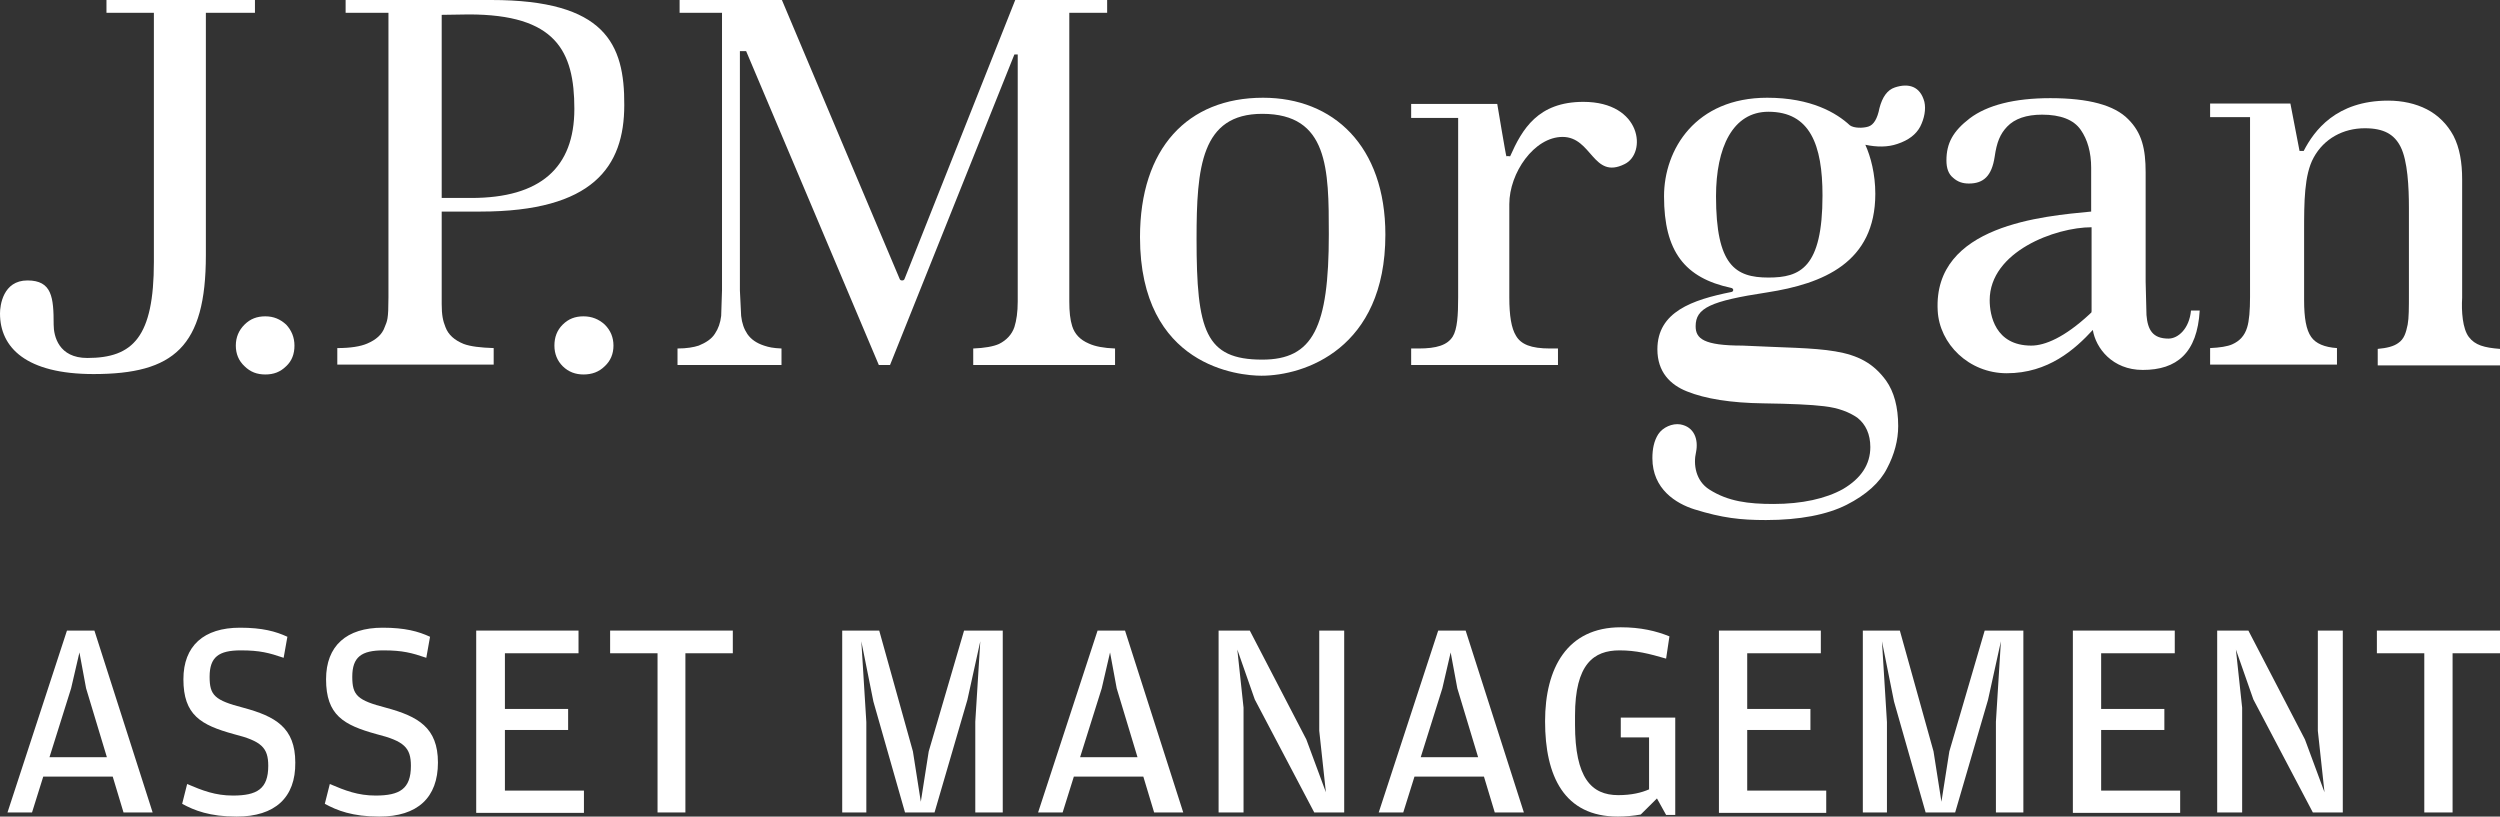 <svg width="199" height="65" viewBox="0 0 199 65" fill="none" xmlns="http://www.w3.org/2000/svg">
<rect x="0" y="0" width="199" height="65" fill="#333333" stroke="none"/>
<path d="M20.327 0H8.475V1.018H12.249V20.846C12.249 26.821 10.594 28.495 6.952 28.495C4.668 28.495 4.271 26.755 4.271 25.836C4.271 23.669 4.138 22.323 2.185 22.323C0.232 22.323 0 24.326 0 24.95C0 27.674 2.086 29.775 7.449 29.775C13.838 29.775 16.387 27.609 16.387 20.321V1.018H20.294V0H20.327Z" fill="white"/>
<path d="M21.122 25.18C20.459 25.18 19.93 25.377 19.466 25.836C19.003 26.296 18.771 26.854 18.771 27.511C18.771 28.167 19.003 28.725 19.466 29.152C19.93 29.611 20.459 29.808 21.122 29.808C21.784 29.808 22.313 29.611 22.777 29.152C23.24 28.725 23.439 28.167 23.439 27.511C23.439 26.854 23.207 26.296 22.777 25.836C22.313 25.41 21.784 25.18 21.122 25.18Z" fill="white"/>
<path d="M46.448 25.18C45.786 25.18 45.257 25.377 44.793 25.836C44.33 26.296 44.131 26.854 44.131 27.511C44.131 28.167 44.363 28.725 44.793 29.152C45.257 29.611 45.819 29.808 46.448 29.808C47.11 29.808 47.673 29.611 48.137 29.152C48.6 28.725 48.832 28.167 48.832 27.511C48.832 26.854 48.6 26.296 48.137 25.836C47.673 25.41 47.11 25.18 46.448 25.18Z" fill="white"/>
<path d="M37.509 15.758H35.159V1.182L37.311 1.149C44.23 1.149 45.719 4.038 45.719 8.667C45.719 13.361 43.005 15.758 37.509 15.758ZM39.098 0H27.511V1.018H30.921V23.669C30.921 25.442 30.822 25.54 30.623 26.033C30.425 26.624 29.928 27.05 29.233 27.346C28.703 27.576 27.909 27.707 26.849 27.707V29.02H39.297V27.707C38.238 27.674 37.443 27.576 36.913 27.379C36.185 27.083 35.688 26.657 35.457 26.033C35.258 25.54 35.159 25.081 35.159 24.194V16.841H38.238C47.209 16.841 49.692 13.263 49.692 8.371C49.725 3.48 48.169 0 39.098 0Z" fill="white"/>
<path d="M85.348 25.967C85.182 25.442 85.116 24.818 85.116 23.997V1.018H88.129V0H80.812C80.713 0.263 72.006 22.192 72.006 22.192C71.973 22.29 71.907 22.323 71.807 22.323C71.708 22.323 71.642 22.29 71.609 22.192C71.609 22.192 62.339 0.263 62.24 0H54.096V1.018H57.472V23.111L57.406 25.146C57.34 25.704 57.175 26.164 56.91 26.558C56.645 26.985 56.181 27.28 55.619 27.51C55.221 27.641 54.658 27.74 53.93 27.74V29.053H62.207V27.74C61.511 27.707 61.214 27.641 60.816 27.51C60.22 27.313 59.79 27.018 59.492 26.591C59.227 26.197 59.062 25.737 58.995 25.146L58.896 23.111V4.071H59.393C59.393 4.071 69.854 28.79 69.954 29.053H70.847L80.746 4.333H81.011V23.997C81.011 24.851 80.912 25.508 80.746 26.033C80.547 26.624 80.117 27.083 79.521 27.379C79.091 27.576 78.362 27.707 77.469 27.74V29.053H88.758V27.74C87.864 27.707 87.169 27.576 86.672 27.346C85.977 27.05 85.546 26.591 85.348 25.967Z" fill="white"/>
<path d="M100.477 28.626C95.941 28.626 95.246 26.328 95.246 19.008C95.246 13.328 95.61 9.061 100.477 9.061C105.741 9.061 105.774 13.46 105.774 18.646C105.774 26.066 104.516 28.626 100.477 28.626ZM100.543 7.78C94.518 7.78 90.744 11.818 90.744 18.876C90.744 29.217 98.689 29.907 100.411 29.907C103.821 29.907 110.276 27.773 110.276 18.679C110.276 11.621 106.138 7.78 100.543 7.78Z" fill="white"/>
<path d="M126.034 8.108C122.425 8.108 121.167 10.275 120.207 12.442C120.207 12.442 119.942 12.409 119.909 12.442C119.876 12.442 119.181 8.273 119.181 8.273H112.328V9.389H116.069V13.788V23.669C116.069 25.081 116.003 26.197 115.639 26.788C115.208 27.477 114.348 27.74 112.924 27.74H112.328V29.053H124.015V27.74H123.386C121.863 27.74 121.068 27.411 120.671 26.722C120.307 26.131 120.141 25.146 120.141 23.669V16.25C120.141 13.755 122.127 10.899 124.379 10.899C126.729 10.899 126.795 14.313 129.311 13.066C131.099 12.212 130.702 8.108 126.034 8.108Z" fill="white"/>
<path d="M166.49 24.753C166.49 24.819 166.49 24.884 166.423 24.917L166.324 25.015C164.338 26.854 162.782 27.51 161.689 27.51C158.809 27.51 158.379 25.081 158.379 23.899C158.379 20.026 163.609 18.089 166.49 18.089V24.753ZM172.614 26.952C171.356 26.952 170.959 26.263 170.86 25.081L170.793 22.422V13.723C170.793 11.851 170.495 10.571 169.403 9.488C168.31 8.372 166.258 7.813 163.212 7.813C160.332 7.813 158.18 8.372 156.79 9.422C155.465 10.44 154.936 11.392 154.936 12.771C154.936 13.394 155.101 13.854 155.465 14.149C155.83 14.478 156.227 14.609 156.723 14.609C157.882 14.609 158.544 14.018 158.776 12.475C158.941 11.326 159.206 10.669 159.769 10.079C160.365 9.455 161.292 9.127 162.55 9.127C164.007 9.127 165.066 9.521 165.629 10.341C166.159 11.096 166.457 12.114 166.457 13.361V16.841C162.716 17.202 153.876 17.892 154.24 24.72C154.373 27.379 156.723 29.71 159.736 29.71C163.047 29.71 165.165 27.806 166.589 26.263C166.821 27.707 168.145 29.447 170.562 29.447C173.276 29.447 174.899 28.101 175.097 24.72H174.402C174.27 26.165 173.376 26.952 172.614 26.952Z" fill="white"/>
<path d="M196.517 26.82C197.014 27.477 197.742 27.674 199 27.772V29.085H189.267V27.772C189.995 27.707 190.525 27.575 190.889 27.313C191.386 26.985 191.518 26.459 191.651 25.835C191.75 25.31 191.75 24.49 191.75 23.341V16.545C191.75 14.904 191.651 12.803 191.088 11.687C190.591 10.702 189.764 10.209 188.241 10.209C186.519 10.209 184.996 11.03 184.169 12.54C183.407 13.919 183.407 16.118 183.407 18.416V23.899C183.407 25.31 183.573 26.262 183.97 26.82C184.334 27.346 185.029 27.641 186.023 27.707V29.02H175.925V27.707C176.687 27.674 177.316 27.575 177.68 27.411C178.276 27.149 178.673 26.722 178.872 26.065C179.037 25.54 179.103 24.719 179.103 23.636V9.323H175.925V8.24H182.315L183.043 12.015H183.374C184.202 10.406 185.956 8.01 190.095 8.01C191.22 8.01 192.28 8.24 193.173 8.699C194.067 9.159 194.796 9.881 195.292 10.8C195.789 11.752 195.987 12.934 195.987 14.28V23.702C195.921 24.785 196.021 26.164 196.517 26.82Z" fill="white"/>
<path d="M140.767 22.093C138.118 22.093 136.595 21.108 136.595 15.626C136.595 11.752 137.92 8.896 140.767 8.896C144.077 8.896 145.071 11.523 145.071 15.56C145.071 21.338 143.283 22.093 140.767 22.093ZM150.831 6.96C150.235 7.157 149.838 7.715 149.606 8.601C149.441 9.454 149.143 9.947 148.712 10.078C148.282 10.21 147.587 10.21 147.256 9.98C146.196 8.995 144.177 7.78 140.668 7.78C134.973 7.78 132.457 11.884 132.457 15.626C132.457 20.025 134.113 22.126 137.787 22.914C138.019 22.947 138.019 23.209 137.82 23.242C134.708 23.866 131.928 24.818 131.928 27.805C131.928 29.611 132.954 30.629 134.278 31.154C135.735 31.745 137.787 32.073 140.336 32.106C142.555 32.139 144.144 32.205 145.203 32.336C146.329 32.467 147.189 32.795 147.852 33.255C148.514 33.78 148.878 34.568 148.878 35.586C148.878 36.965 148.149 38.081 146.693 38.934C145.335 39.689 143.448 40.116 141.164 40.116C139.178 40.116 137.556 39.919 136.066 38.967C134.973 38.278 134.775 36.965 135.006 35.98C135.205 34.995 134.874 33.977 133.748 33.78C133.119 33.682 132.358 34.01 131.994 34.568C131.663 35.093 131.53 35.717 131.53 36.472C131.53 38.934 133.417 40.083 134.874 40.543C137.092 41.232 138.549 41.396 140.568 41.396C143.25 41.396 145.435 40.97 146.991 40.182C148.547 39.394 149.639 38.409 150.202 37.293C150.798 36.177 151.096 35.028 151.096 33.912C151.096 32.401 150.765 31.187 150.136 30.3C148.083 27.477 145.203 27.838 138.714 27.51C135.602 27.51 134.973 26.952 134.973 25.967C134.973 24.523 136.132 23.965 140.668 23.275C145.104 22.586 149.275 20.912 149.275 15.429C149.275 13.854 148.911 12.475 148.481 11.523C149.407 11.72 150.268 11.72 151.03 11.457C151.924 11.162 152.519 10.702 152.85 10.078C153.182 9.422 153.314 8.699 153.182 8.109C152.85 6.861 151.924 6.598 150.831 6.96Z" fill="white"/>
<path d="M3.443 61.816L2.549 64.672H0.596L5.33 50.194H7.515L12.15 64.672H9.832L8.972 61.816H3.443ZM8.508 60.273L6.853 54.79L6.323 51.934L5.661 54.79L3.939 60.273H8.508Z" fill="white"/>
<path d="M18.837 65C16.685 65 15.46 64.508 14.5 63.983L14.897 62.407C16.122 62.932 17.148 63.326 18.539 63.326C20.459 63.326 21.353 62.801 21.353 60.962C21.353 59.518 20.823 58.993 18.605 58.434C15.99 57.712 14.599 56.924 14.599 54.068C14.599 51.409 16.221 49.965 19.102 49.965C20.89 49.965 21.949 50.26 22.876 50.687L22.578 52.361C21.419 51.967 20.691 51.77 19.168 51.77C17.413 51.77 16.685 52.296 16.685 53.871C16.685 55.349 17.082 55.743 19.367 56.334C21.916 57.023 23.505 57.909 23.505 60.7C23.538 63.49 21.883 65 18.837 65Z" fill="white"/>
<path d="M30.192 65C28.041 65 26.816 64.508 25.855 63.983L26.253 62.407C27.478 62.932 28.504 63.326 29.894 63.326C31.814 63.326 32.708 62.801 32.708 60.962C32.708 59.518 32.179 58.993 29.961 58.434C27.345 57.712 25.955 56.924 25.955 54.068C25.955 51.409 27.577 49.965 30.457 49.965C32.245 49.965 33.304 50.26 34.231 50.687L33.933 52.361C32.775 51.967 32.046 51.77 30.523 51.77C28.769 51.77 28.041 52.296 28.041 53.871C28.041 55.349 28.438 55.743 30.722 56.334C33.271 57.023 34.86 57.909 34.86 60.7C34.86 63.49 33.238 65 30.192 65Z" fill="white"/>
<path d="M37.906 64.672V50.194H46.05V52H40.191V56.432H45.223V58.106H40.191V62.932H46.481V64.704H37.906V64.672Z" fill="white"/>
<path d="M52.34 52H48.566V50.194H58.332V52H54.558V64.672H52.34V52Z" fill="white"/>
<path d="M67.04 64.672V50.194H69.986L72.668 59.813L73.297 63.818L73.926 59.813L76.74 50.194H79.819V64.672H77.633V57.449L78.031 51.048L77.004 55.709L74.389 64.672H72.039L69.522 55.841L68.562 51.048L68.96 57.482V64.672H67.04Z" fill="white"/>
<path d="M85.479 61.816L84.586 64.672H82.632L87.367 50.194H89.552L94.186 64.672H91.869L91.008 61.816H85.479ZM90.545 60.273L88.889 54.79L88.36 51.934L87.698 54.79L85.976 60.273H90.545Z" fill="white"/>
<path d="M97 64.672V50.194H99.483L103.985 58.861L105.541 63.063L105.012 58.172V50.194H106.998V64.672H104.614L99.88 55.677L98.49 51.704L98.986 56.333V64.672H97Z" fill="white"/>
<path d="M112.593 61.816L111.699 64.672H109.746L114.48 50.194H116.665L121.3 64.672H118.983L118.122 61.816H112.593ZM117.658 60.273L116.003 54.79L115.473 51.934L114.811 54.79L113.09 60.273H117.658Z" fill="white"/>
<path d="M131.894 63.555L130.603 64.836C130.073 64.934 129.378 65 128.782 65C124.511 65 122.988 61.783 122.988 57.416C122.988 53.182 124.743 49.932 129.014 49.932C130.603 49.932 131.828 50.227 132.887 50.654L132.622 52.427C131.265 52.033 130.238 51.77 128.914 51.77C126.862 51.77 125.372 52.853 125.372 56.957V57.679C125.372 61.914 126.663 63.293 128.815 63.293C129.874 63.293 130.669 63.096 131.265 62.833V58.697H129.014V57.121H133.35V64.868H132.622L131.894 63.555Z" fill="white"/>
<path d="M136.827 64.672V50.194H144.938V52H139.078V56.432H144.11V58.106H139.078V62.932H145.368V64.704H136.827V64.672Z" fill="white"/>
<path d="M148.281 64.672V50.194H151.228L153.909 59.813L154.538 63.818L155.167 59.813L157.981 50.194H161.06V64.672H158.875V57.449L159.272 51.048L158.246 55.709L155.631 64.672H153.28L150.764 55.841L149.804 51.048L150.201 57.482V64.672H148.281Z" fill="white"/>
<path d="M165 64.672V50.194H173.111V52H167.251V56.432H172.283V58.106H167.251V62.932H173.541V64.704H165V64.672Z" fill="white"/>
<path d="M176.488 64.672V50.194H178.971L183.474 58.861L185.03 63.063L184.5 58.172V50.194H186.486V64.672H184.103L179.368 55.677L177.978 51.704L178.475 56.333V64.672H176.488Z" fill="white"/>
<path d="M192.974 52H189.2V50.194H199V52H195.225V64.672H192.974V52Z" fill="white"/>
</svg>
